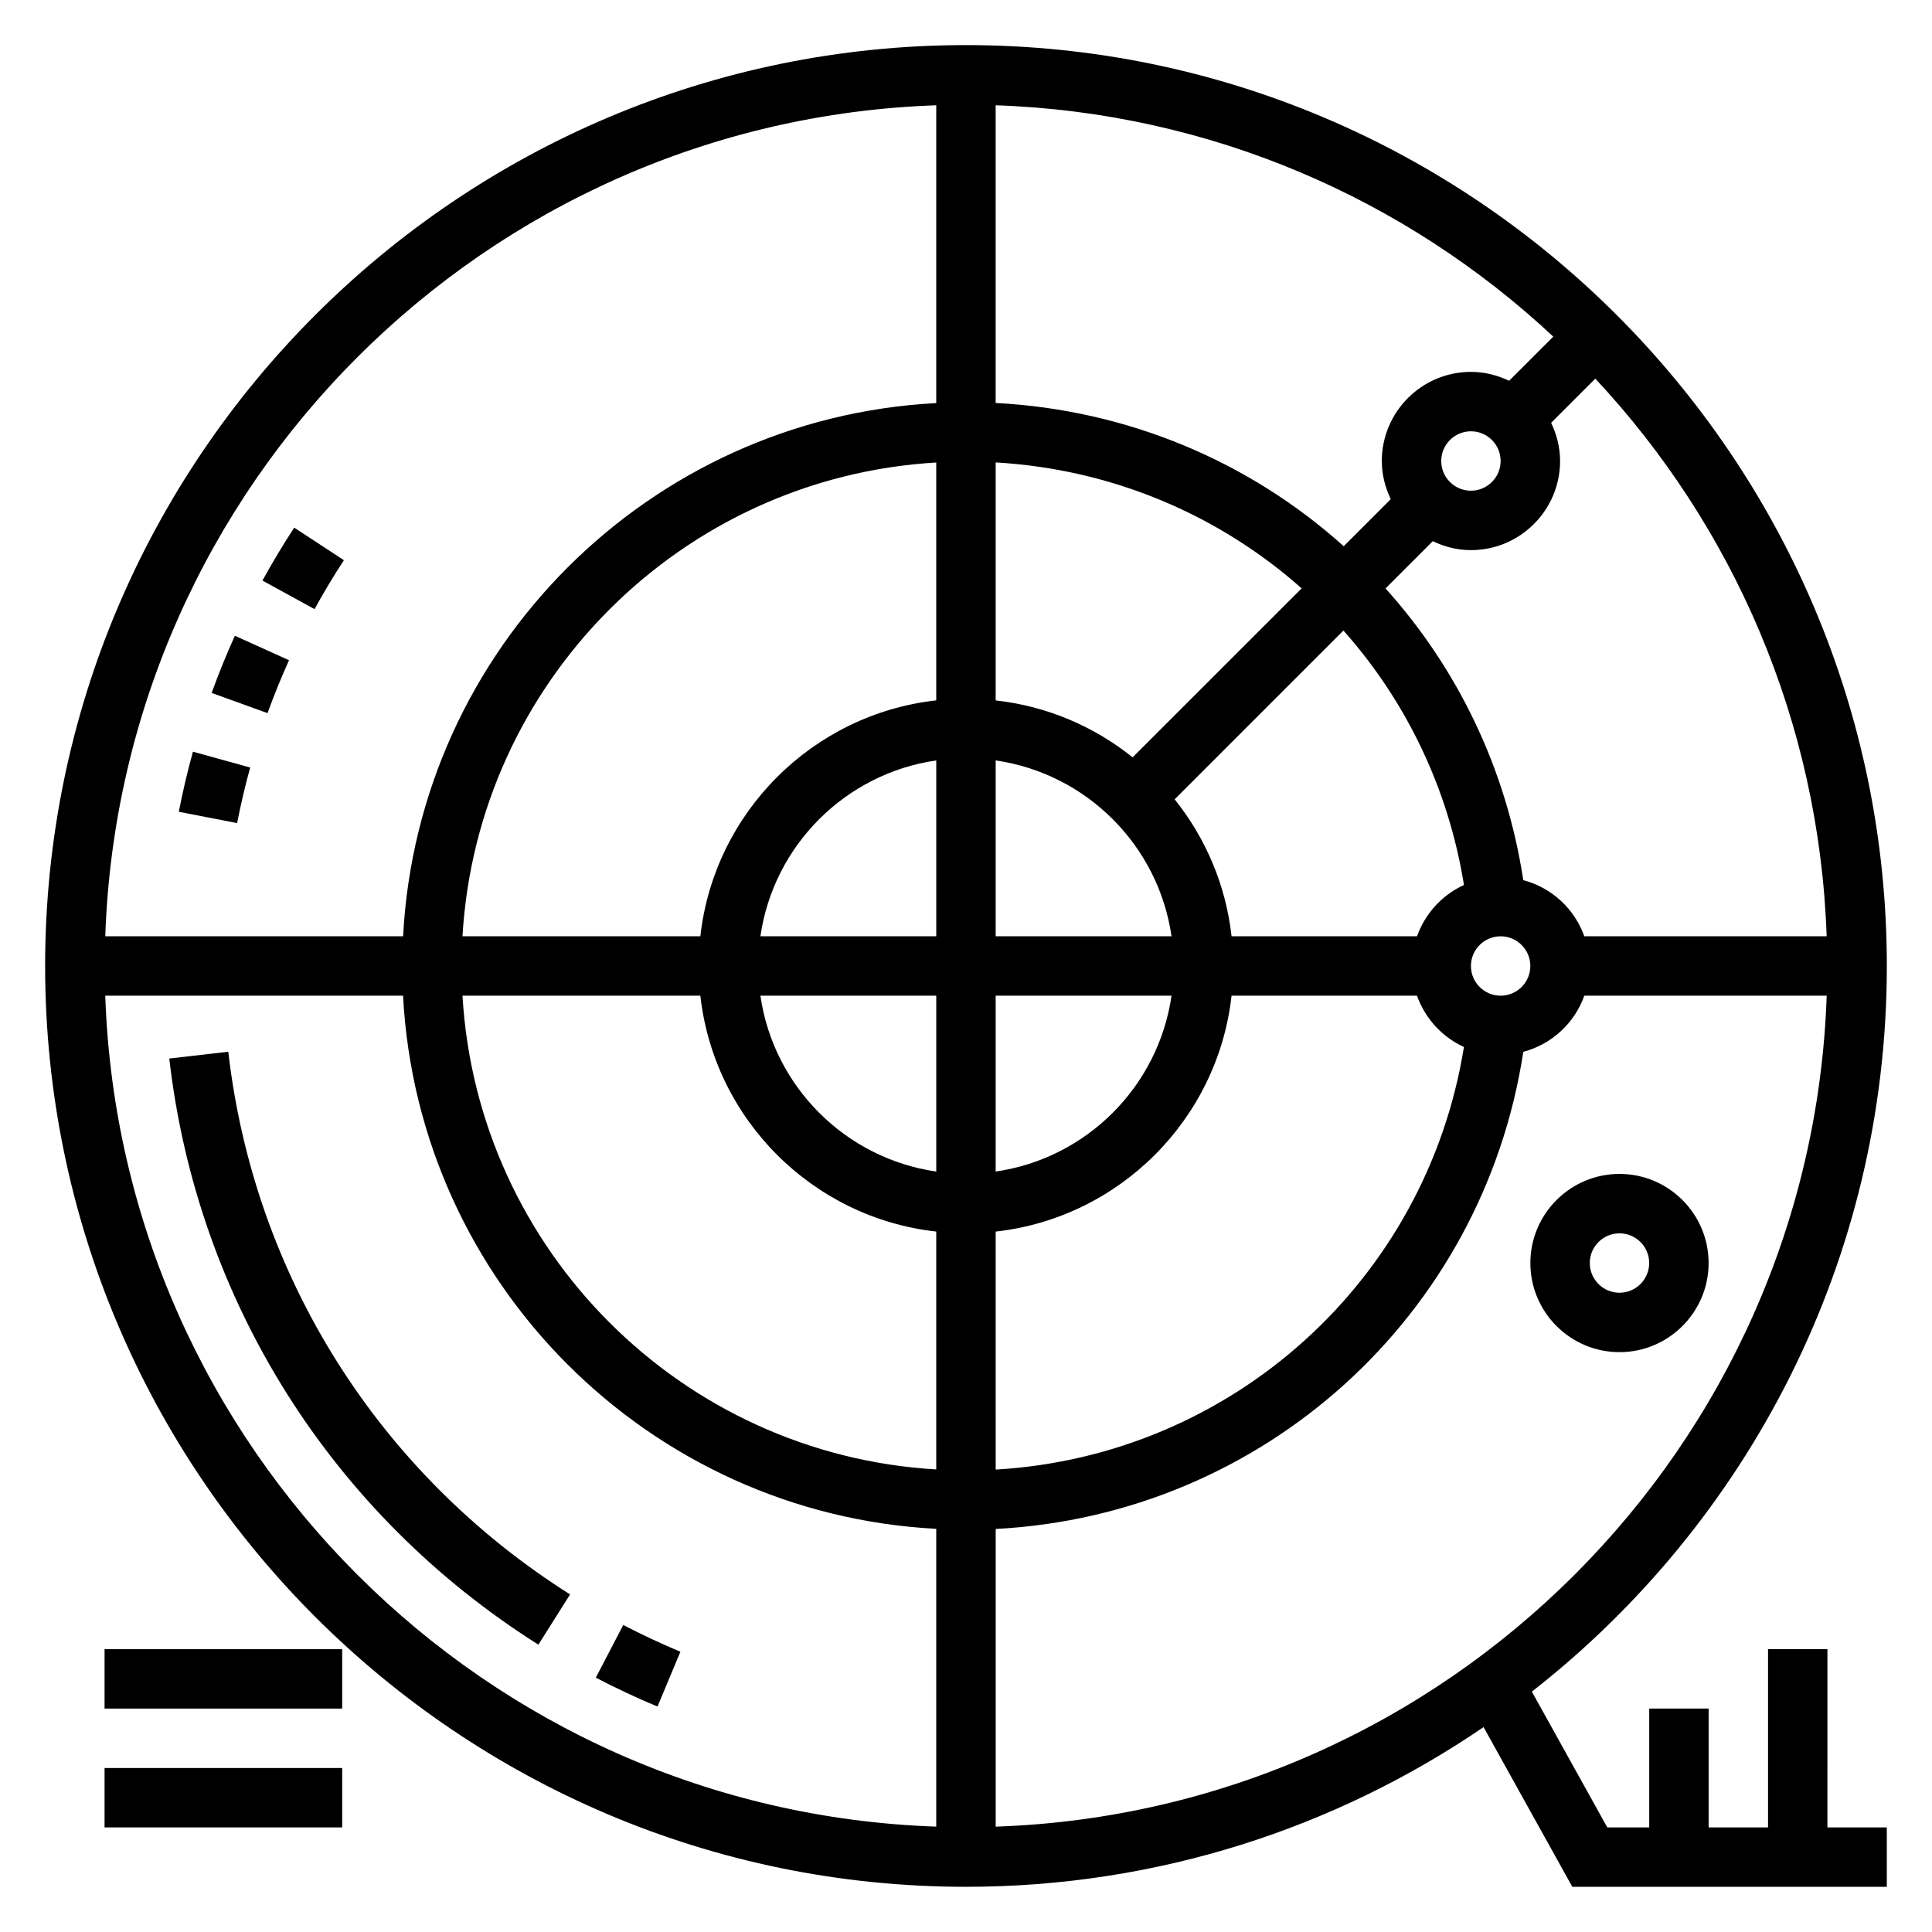 <?xml version="1.0" encoding="UTF-8"?>
<!-- Uploaded to: ICON Repo, www.svgrepo.com, Generator: ICON Repo Mixer Tools -->
<svg fill="#000000" width="800px" height="800px" version="1.1" viewBox="144 144 512 512" xmlns="http://www.w3.org/2000/svg">
 <g>
  <path d="m204.5 422.72-15.641 1.801c7.367 64.109 43.02 120.73 97.816 155.33l8.406-13.312c-50.75-32.055-83.766-84.477-90.582-143.82z"/>
  <path d="m309.17 574.64-7.273 13.957c5.305 2.769 10.809 5.344 16.344 7.66l6.07-14.531c-5.129-2.144-10.223-4.527-15.141-7.086z"/>
  <path d="m206.84 362.13c0.961-4.938 2.125-9.887 3.465-14.73l-15.176-4.195c-1.449 5.234-2.707 10.598-3.738 15.926z"/>
  <path d="m235.14 292.46-13.168-8.629c-2.961 4.519-5.793 9.242-8.422 14.027l13.809 7.566c2.426-4.422 5.039-8.789 7.781-12.965z"/>
  <path d="m220.59 318.97-14.344-6.488c-2.242 4.953-4.312 10.043-6.156 15.152l14.809 5.352c1.711-4.719 3.621-9.434 5.691-14.016z"/>
  <path d="m573.18 455.1c-13.02 0-23.617 10.598-23.617 23.617s10.598 23.617 23.617 23.617c13.02 0 23.617-10.598 23.617-23.617s-10.598-23.617-23.617-23.617zm0 31.488c-4.336 0-7.871-3.527-7.871-7.871s3.535-7.871 7.871-7.871c4.336 0 7.871 3.527 7.871 7.871s-3.535 7.871-7.871 7.871z"/>
  <path d="m171.71 612.54h62.977v15.742h-62.977z"/>
  <path d="m171.71 581.05h62.977v15.742h-62.977z"/>
  <path d="m628.29 581.05h-15.742v47.23h-15.742v-31.488h-15.742v31.488h-11.117l-19.988-35.977c57.195-44.703 94.074-114.26 94.074-192.31 0-134.57-109.48-244.04-244.03-244.04-134.56 0-244.04 109.47-244.04 244.04 0 134.56 109.48 244.03 244.03 244.03 50.82 0 98.055-15.633 137.17-42.32l23.516 42.32h83.348v-15.742h-15.742zm-220.42 47.035v-78.895c70.762-3.684 129.12-56.348 139.82-126.45 7.551-1.992 13.578-7.598 16.176-14.879h64.227c-4.086 119.62-100.6 216.14-220.22 220.22zm155.99-235.96c-2.598-7.289-8.629-12.887-16.176-14.879-4.527-29.676-17.539-56.246-36.504-77.305l12.523-12.523c3.078 1.484 6.481 2.371 10.117 2.371 13.02 0 23.617-10.598 23.617-23.617 0-3.637-0.898-7.039-2.371-10.125l11.707-11.707c36.441 39.023 59.363 90.773 61.309 147.78zm-44.336 0h-49.145c-1.52-13.641-6.926-26.105-15.082-36.297l44.723-44.73c16.438 18.477 27.789 41.613 31.945 67.434-5.797 2.644-10.285 7.559-12.441 13.594zm-111.66 0v-46.602c24.082 3.473 43.129 22.523 46.602 46.602zm46.602 15.746c-3.473 24.082-22.523 43.129-46.602 46.602v-46.602zm-10.305-63.172c-10.195-8.156-22.656-13.57-36.297-15.082v-63.07c30.922 1.793 59.199 13.949 81.082 33.379zm-52.043 47.426h-46.602c3.473-24.082 22.523-43.129 46.602-46.602zm0 15.746v46.602c-24.082-3.473-43.129-22.523-46.602-46.602zm15.746 62.512c32.777-3.644 58.867-29.727 62.512-62.512h49.145c2.156 6.039 6.644 10.949 12.438 13.586-9.949 61.898-61.52 108.36-124.09 112zm133.82-62.512c-4.336 0-7.871-3.527-7.871-7.871s3.535-7.871 7.871-7.871c4.336 0 7.871 3.527 7.871 7.871s-3.535 7.871-7.871 7.871zm0-141.7c0 4.344-3.535 7.871-7.871 7.871-4.336 0-7.871-3.527-7.871-7.871s3.535-7.871 7.871-7.871c4.336-0.004 7.871 3.523 7.871 7.871zm2.242-21.258c-3.078-1.469-6.477-2.359-10.113-2.359-13.02 0-23.617 10.598-23.617 23.617 0 3.637 0.898 7.039 2.371 10.117l-12.469 12.469c-24.766-22.27-56.992-36.133-92.238-37.965v-78.891c57.008 1.945 108.76 24.867 147.78 61.309zm-151.81 84.695c-32.777 3.644-58.867 29.727-62.512 62.512h-63.039c3.953-67.5 58.051-121.6 125.55-125.55zm-62.512 78.258c3.644 32.785 29.734 58.867 62.512 62.512v63.039c-67.5-3.953-121.6-58.047-125.55-125.55zm62.512-235.96v78.918c-76.176 4-137.3 65.125-141.29 141.3h-78.926c4.086-119.62 100.6-216.13 220.22-220.22zm-220.22 235.96h78.918c4 76.176 65.125 137.3 141.3 141.29v78.918c-119.62-4.078-216.13-100.59-220.22-220.21z"/>
 </g>
</svg>